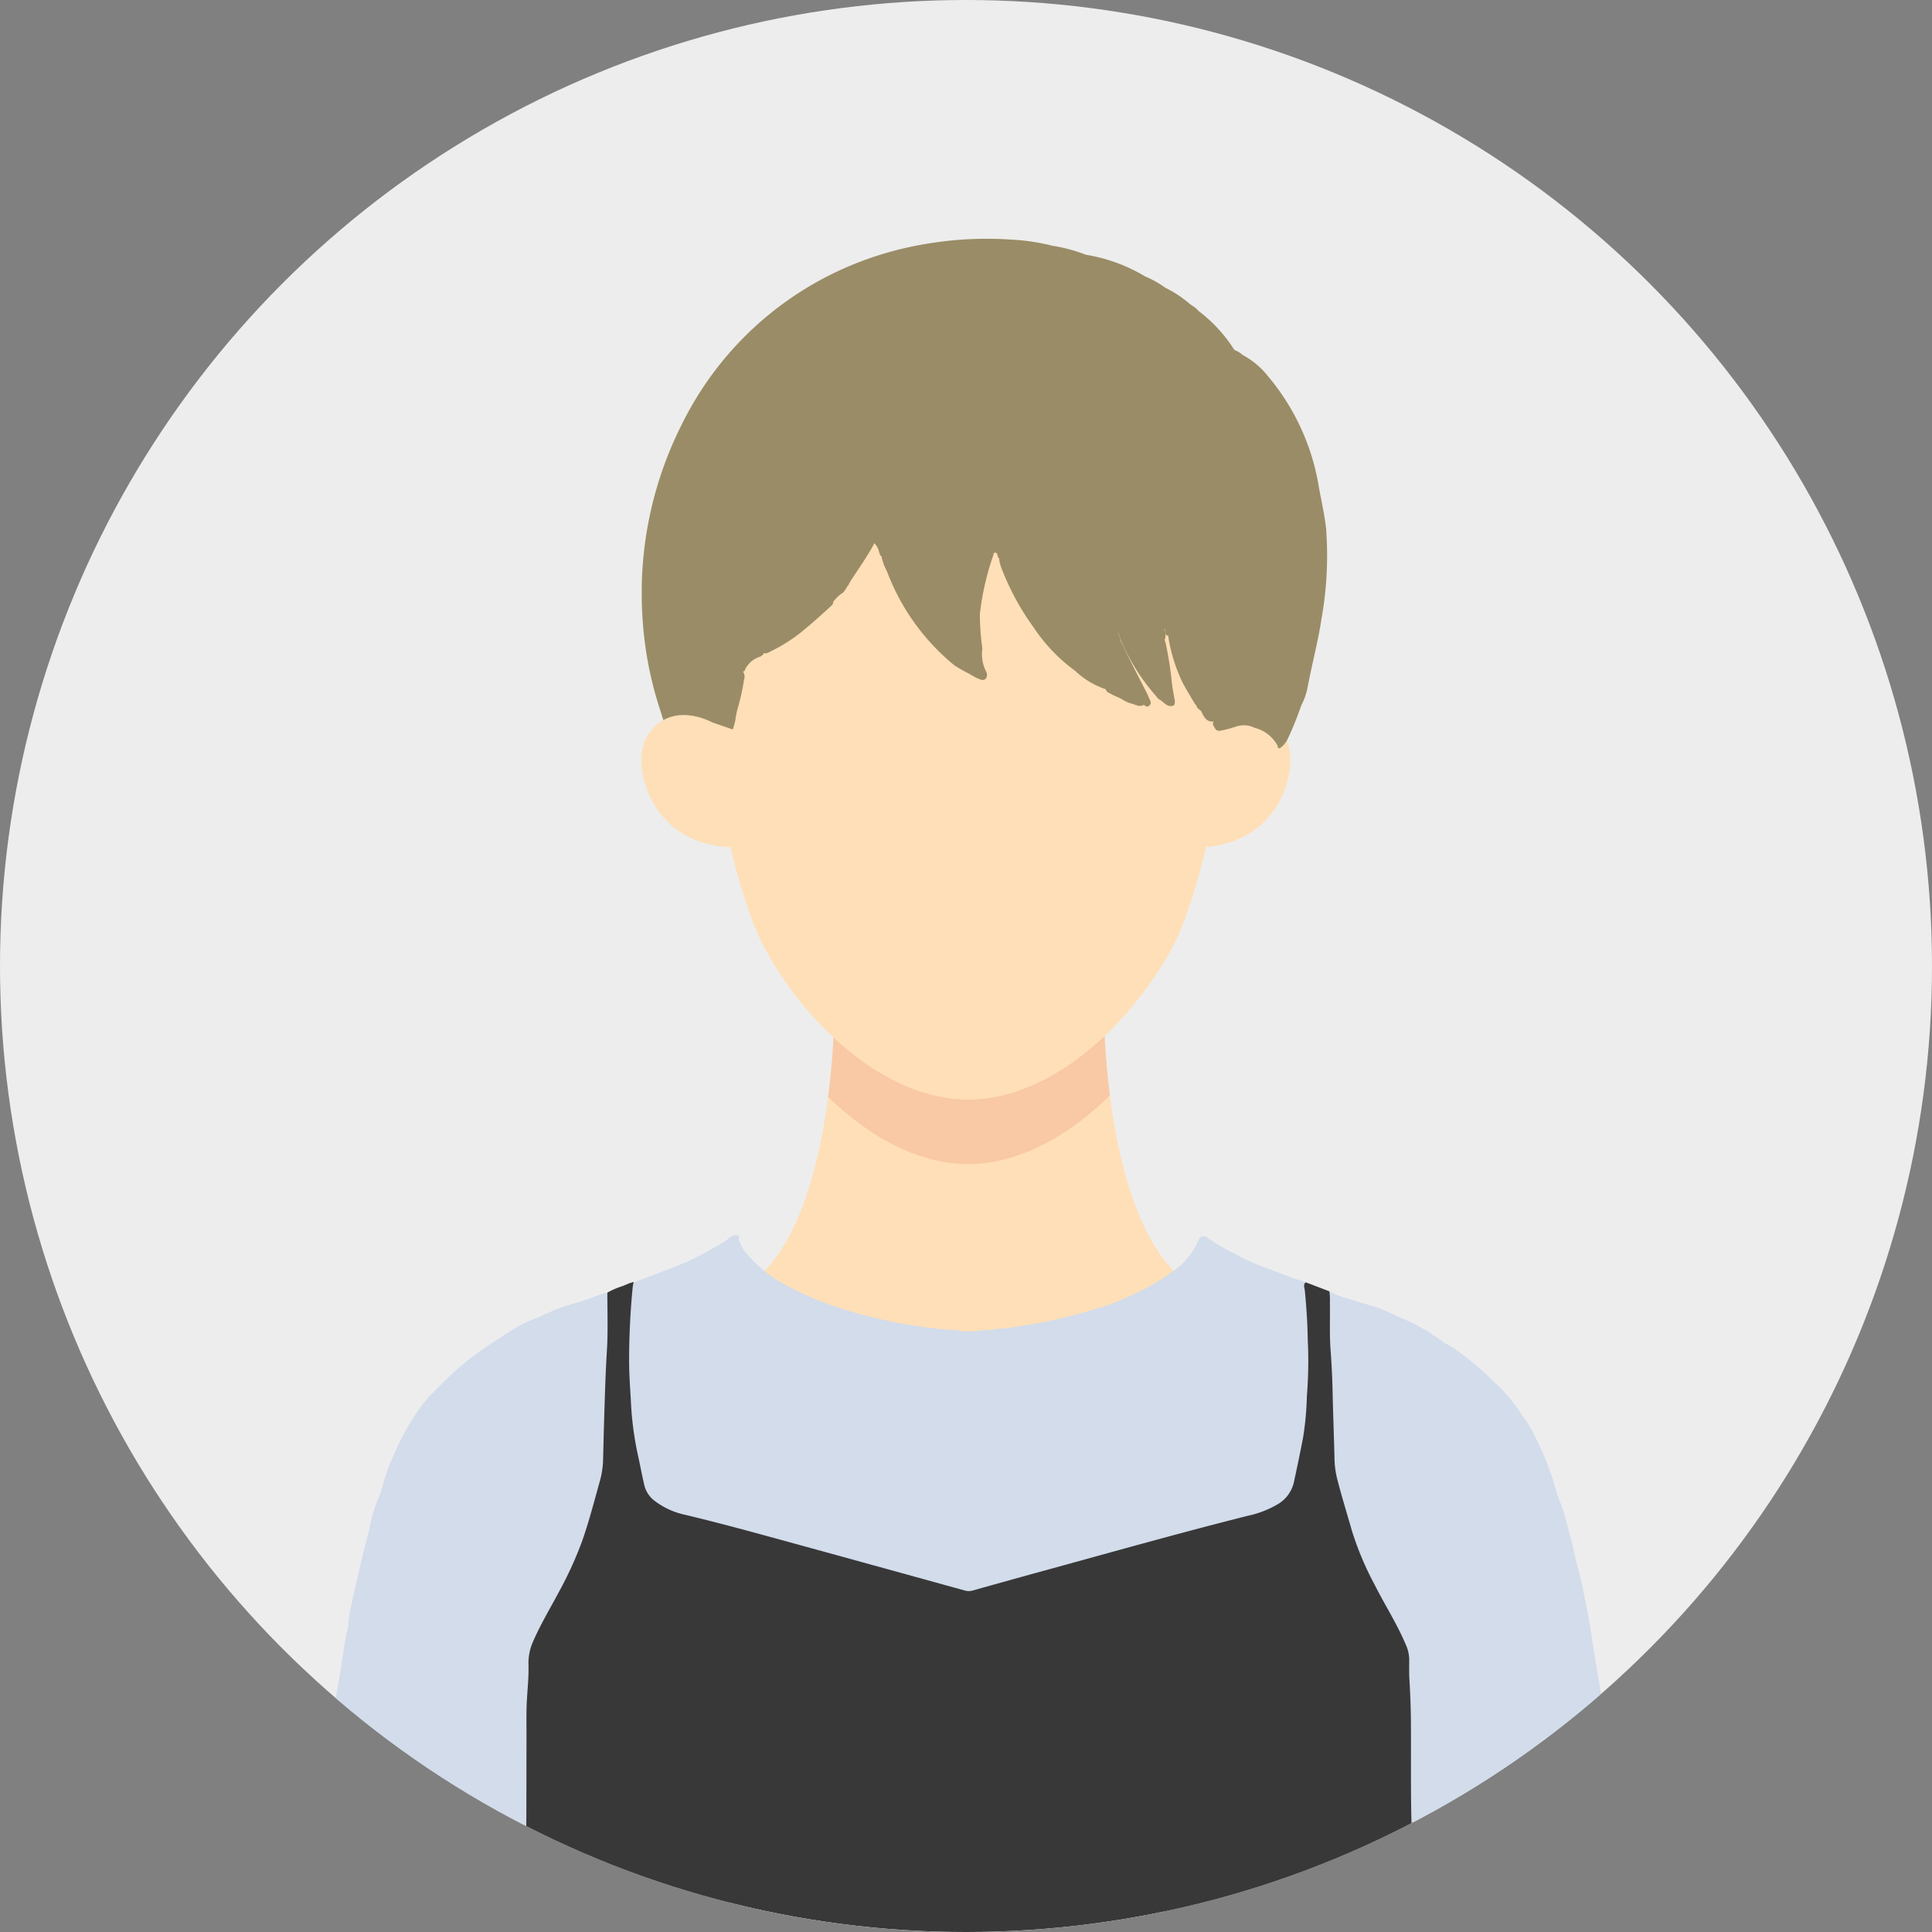 <svg xmlns="http://www.w3.org/2000/svg" width="120" height="120"><rect width="100%" height="100%" fill="#808080" stroke="none"/><defs><clipPath id="a"><circle cx="60" cy="60" r="60" fill="#ededed" stroke="#000" stroke-width="0" data-name="楕円形 9" transform="translate(-4.053 70.303)"/></clipPath><clipPath id="b"><path fill="none" d="M0 0h82.852v51.101H0z" data-name="長方形 145"/></clipPath><clipPath id="c"><path fill="#9a8c66" d="M0 0h42.586v31.649H0z" data-name="長方形 211"/></clipPath></defs><g data-name="グループ 301" transform="translate(4.053 -70.303)"><circle cx="60" cy="60" r="60" fill="#ededed" data-name="楕円形 9" transform="translate(-4.053 70.303)"/><g data-name="マスクグループ 9"><g data-name="グループ 223"><g clip-path="url(#a)" data-name="グループ 298"><g data-name="グループ 134"><path fill="#ffdfb7" d="m56.139 160.029 16.723-9.027c-8.34.076-8.348-17.75-8.348-17.75H47.767s-.009 17.826-8.349 17.75Z" data-name="パス 210"/><path fill="#f8c9a4" d="M56.139 133.252h-8.375a45 45 0 0 1-.381 5.179c2.522 2.462 5.59 4.172 8.7 4.172 3.151 0 6.258-1.751 8.8-4.262a45 45 0 0 1-.369-5.089Z" data-name="パス 211"/><path fill="#ffdfb7" d="M73.081 110.442s-1.694 13.908-4.369 18.8-7.593 9.358-12.625 9.358-9.949-4.464-12.624-9.358-4.37-18.8-4.37-18.8 1.91-18.57 17.243-18.57c17.06 0 16.745 18.57 16.745 18.57" data-name="パス 212"/><path fill="#ffdfb7" d="M70.595 122.92c5.045-.212 6.184-5.224 5.157-6.881-1.449-2.338-4.05-.871-4.05-.871l-1.725.6-.491 7.25Z" data-name="パス 213"/><path fill="#fff" d="M68.435 150.576c-2.434 1.518-9.329 5.638-12.471 5.638-2.953 0-9.274-3.639-12.064-5.337l-2.729 39.426h27.044Z" data-name="パス 215"/><g data-name="グループ 225"><g clip-path="url(#b)" data-name="グループ 224" transform="translate(14.713 147.037)"><path fill="#383838" d="M20.451 2.919a.07.07 0 0 0 .069-.011.04.04 0 0 1 .068.022c.115.109.066.247.053.371-.15 1.353-.144 2.715-.228 4.071a19 19 0 0 0 .08 2.115 20 20 0 0 0 .378 3.664c.148.624.282 1.253.384 1.885a2.53 2.53 0 0 0 1.738 1.949 5 5 0 0 0 .786.248c5.742 1.432 11.429 3.069 17.135 4.636a1.74 1.74 0 0 0 .962.009c5.617-1.546 11.219-3.143 16.866-4.578a5.6 5.6 0 0 0 1.849-.732 1.9 1.9 0 0 0 .867-1.167 28 28 0 0 0 .785-4.557c.072-1.346.171-2.689.139-4.037a44 44 0 0 0-.2-3.327c-.02-.195-.144-.449.158-.566l1.475.562a.67.67 0 0 1 .139.515c0 1.217-.01 2.433.078 3.649.111 1.527.137 3.057.177 4.587.017.652.042 1.307.067 1.96a9 9 0 0 0 .442 2.029 26 26 0 0 0 1.792 4.98q.531 1.053 1.121 2.072c.421.727.756 1.5 1.1 2.256a2.4 2.4 0 0 1 .173.92c.107 3.01.024 6.021.1 9.03.04 1.662-.018 3.326.072 4.984.148 2.718.216 5.437.237 8.158.005.652.071 1.305.064 1.96a.67.67 0 0 1-.137.516c-.524 0-1.048-.006-1.571-.007-4.754-.005-9.508.007-14.262-.019q-5.756-.032-11.512-.028c-3.732 0-7.465-.013-11.2.02-5.71.049-11.42.01-17.131.028-.133-.077-.088-.205-.087-.317.02-2.395.083-4.789.111-7.183.016-1.369.091-2.743.2-4.112.015-.183.012-.366.012-.55 0-2.71.014-5.42-.005-8.13-.012-1.6.188-3.186.169-4.783a1.6 1.6 0 0 1 .186-.635 33 33 0 0 1 1.672-3.245 23.2 23.2 0 0 0 2.169-5.5 15.4 15.4 0 0 0 .564-2.406 3 3 0 0 0 .037-.391c-.051-1.414.045-2.826.1-4.237.07-1.883.167-3.763.145-5.648a.5.5 0 0 1 .127-.4 5 5 0 0 1 .932-.4l.4-.166c.051-.031.117-.023.166-.061" data-name="パス 1310"/><path fill="#d2dceb" d="M62.331 2.911c-.17.152-.068.347-.052.509q.103 1.049.154 2.106c.022.47.021.94.048 1.409a28 28 0 0 1-.075 3.056 19 19 0 0 1-.229 2.53c-.176.923-.368 1.843-.567 2.761a2.13 2.13 0 0 1-1.021 1.419 6.2 6.2 0 0 1-1.845.712c-4.1 1.032-8.177 2.179-12.257 3.3q-2.418.662-4.832 1.342a.9.9 0 0 1-.5 0q-5.249-1.452-10.5-2.894c-2.355-.645-4.709-1.3-7.086-1.86a4.8 4.8 0 0 1-1.706-.838 1.73 1.73 0 0 1-.632-1.056c-.146-.622-.258-1.253-.4-1.875a20 20 0 0 1-.416-3.335c-.055-.874-.113-1.75-.106-2.621a47 47 0 0 1 .225-4.378c.009-.09.032-.179.048-.268.692-.264 1.384-.532 2.078-.792A16.6 16.6 0 0 0 25.517.794 6 6 0 0 0 26.628.08c.137-.132.326-.055.491-.073.051.1-.036.2.019.3l.036.084.053.119q.018.038.033.076.023.056.052.11c.029.054.024.049.035.074s.037.075.058.111l.049.074q.046.055.1.108a8 8 0 0 0 2.691 2.125c.508.273 1.03.515 1.56.742a1.4 1.4 0 0 0 .191.081 1 1 0 0 1 .1.036l.151.059q.055.017.108.038a26.6 26.6 0 0 0 4.284 1.212 8 8 0 0 0 .854.155c.287.061.577.1.868.139a1 1 0 0 1 .128.025c.587.078 1.173.154 1.764.192a2.2 2.2 0 0 1 .473.032 4.3 4.3 0 0 0 1.394.008 2 2 0 0 1 .458-.037 1.1 1.1 0 0 0 .437-.042 1.6 1.6 0 0 1 .318-.032 7.4 7.4 0 0 0 1.008-.127 29.3 29.3 0 0 0 4.771-1.059 1 1 0 0 1 .162-.046c.048-.013.1-.026.146-.04s.09-.026.135-.037.083-.027.125-.042a1 1 0 0 1 .122-.036l.117-.043.08-.026a1 1 0 0 0 .159-.055l.081-.027.12-.04c.06-.021.051-.022.077-.033l.115-.053.081-.027a1 1 0 0 0 .161-.063 1 1 0 0 1 .083-.043q.067-.036.137-.064a14.3 14.3 0 0 0 3.391-1.941 4.7 4.7 0 0 0 .955-1.083c.186-.256.257-.578.461-.824a.44.44 0 0 1 .455.085 12 12 0 0 0 1.651.967 14.6 14.6 0 0 0 2.215.983q.791.288 1.572.6a3.3 3.3 0 0 1 .627.188" data-name="パス 1311"/><path fill="#d2dceb" d="M69.232 51.089c-.012-.717.038-1.434-.039-2.152a11 11 0 0 1-.033-1.294 72 72 0 0 0-.1-5.06c-.114-2.024-.1-4.048-.155-6.072-.057-2.12-.02-4.239-.037-6.359a50 50 0 0 0-.094-2.586c-.025-.417-.008-.837-.012-1.255a2.3 2.3 0 0 0-.215-.9c-.544-1.293-1.307-2.471-1.933-3.718a19 19 0 0 1-1.412-3.354c-.313-1.105-.661-2.2-.937-3.316a5.6 5.6 0 0 1-.144-1.2c-.033-1.334-.084-2.668-.115-4a46 46 0 0 0-.122-2.625c-.082-1.02-.028-2.039-.049-3.059a3.3 3.3 0 0 0-.031-.665 5 5 0 0 0 1.125.441c.568.183 1.144.35 1.717.52a11 11 0 0 1 1.365.588 12.6 12.6 0 0 1 1.862.918c.323.219.656.425.969.659.2.15.433.236.637.376a17 17 0 0 1 1.784 1.4c.438.394.859.8 1.279 1.214a11 11 0 0 1 1.228 1.566 9 9 0 0 1 .864 1.442 18 18 0 0 1 1.27 3.319c.092.391.3.752.412 1.14.277.962.543 1.928.755 2.908.119.547.282 1.084.4 1.632.2.979.416 1.956.566 2.948q.167 1.097.35 2.193c.2 1.218.423 2.433.633 3.65a20 20 0 0 1 .273 2.127c.041.674.1 1.349.157 2.023s.091 1.348.206 2.016c.057.33.046.673.079 1.011.08.829.23 1.649.3 2.475.065.753.228 1.49.276 2.246.055.867.212 1.727.339 2.588a3 3 0 0 1 .038.427 9 9 0 0 0 .132 1.2 1 1 0 0 1 .021.35 12.5 12.5 0 0 0 0 1.71 25 25 0 0 0-.081 2.23c0 .246-.057.289-.305.3-.091.006-.183 0-.275 0q-6.11 0-12.221.006c-.244 0-.487-.111-.731-.012" data-name="パス 1312"/><path fill="#d2dceb" d="M18.957 3.547c0 1.217.047 2.435-.029 3.65-.083 1.318-.119 2.638-.161 3.957-.03.941-.05 1.882-.075 2.824a5.4 5.4 0 0 1-.208 1.31c-.348 1.245-.67 2.5-1.1 3.717a23 23 0 0 1-1.394 3.063c-.563 1.061-1.185 2.089-1.665 3.2a3.3 3.3 0 0 0-.264 1.437c.02.823-.085 1.642-.115 2.463-.025.693-.008 1.387-.01 2.081-.009 2.723 0 5.446-.035 8.168-.013 1.161-.085 2.321-.154 3.48-.092 1.555-.042 3.112-.083 4.667-.028 1.058-.082 2.115-.073 3.174 0 .116-.02.232-.03.347-.17 0-.34.011-.51.011H.671c-.632 0-.739-.132-.614-.744a.8.8 0 0 0 .024-.232 36 36 0 0 1-.069-3.626c0-.388.1-.774.117-1.162.026-.535.16-1.053.2-1.587.031-.494.107-.984.171-1.474q.106-.85.218-1.7c.068-.515.16-1.027.2-1.544.052-.6.187-1.182.189-1.784a7.6 7.6 0 0 1 .132-1.2c.048-.3.056-.6.077-.893a12 12 0 0 0 .107-1.4 12 12 0 0 1 .129-1.435 14 14 0 0 1 .181-1.474c.121-.678.231-1.358.345-2.037.125-.743.272-1.482.377-2.229.094-.668.188-1.337.343-2 .091-.389.083-.8.169-1.195.229-1.068.48-2.132.72-3.2.186-.824.441-1.629.6-2.46a8 8 0 0 1 .456-1.414 5 5 0 0 0 .276-.812 10 10 0 0 1 .7-1.9A14 14 0 0 1 7 11.185a8.6 8.6 0 0 1 .951-1.238c.376-.383.747-.773 1.141-1.137a17.5 17.5 0 0 1 2.051-1.687c.7-.475 1.409-.944 2.132-1.385a7 7 0 0 1 1.2-.574c.6-.223 1.155-.554 1.77-.74.336-.1.672-.207 1.01-.3.578-.165 1.117-.444 1.706-.573" data-name="パス 1313"/></g></g><g clip-path="url(#c)" data-name="グループ 297" transform="translate(35.808 85.136)"><path fill="#9a8c66" d="M42.52 18.135c-.093-.966-.328-1.907-.488-2.862A14.23 14.23 0 0 0 38.9 8.538a5.1 5.1 0 0 0-1.587-1.33 1.5 1.5 0 0 0-.5-.3 9.3 9.3 0 0 0-2.223-2.422 1.9 1.9 0 0 0-.5-.4 7.2 7.2 0 0 0-1.57-1.046 6 6 0 0 0-1.249-.7A10.4 10.4 0 0 0 27.584.989a10 10 0 0 0-2.06-.554 13 13 0 0 0-2.53-.383 22.4 22.4 0 0 0-5.313.26 21 21 0 0 0-6.149 2.015 20.5 20.5 0 0 0-9.017 9.145A23.24 23.24 0 0 0 .029 23.238a22.8 22.8 0 0 0 1.205 6.3 2.4 2.4 0 0 0 .587 1.1c.3.133.475-.029.625-.244.256.085.42-.129.62-.224.128-.064.292.028.406-.094a1.7 1.7 0 0 1 1.158.252 1.8 1.8 0 0 1 .245.343c.1.159.164.368.4.33.218-.034.281-.226.339-.409a5 5 0 0 0 .205-.725 4.4 4.4 0 0 1 .171-.81 14 14 0 0 0 .363-1.679.54.54 0 0 0-.07-.5s0-.007 0-.011c.045.006.094 0 .1-.034a1.51 1.51 0 0 1 .961-.876.5.5 0 0 0 .252-.231c.158.067.294-.044.427-.109a10.3 10.3 0 0 0 1.774-1.1c.7-.559 1.368-1.164 2.028-1.772a.4.4 0 0 0 .062-.121v-.069a2.7 2.7 0 0 1 .474-.488.4.4 0 0 0 .169-.126l.036-.042.065-.094a1 1 0 0 0 .133-.218.4.4 0 0 0 .119-.18q.085-.148.175-.287c.476-.73.984-1.44 1.391-2.213a1.2 1.2 0 0 1 .274.471c.043.121.048.284.176.352a1 1 0 0 0 .034.183l.083.265a1 1 0 0 0 .049.129c.06.132.124.262.183.394a13.8 13.8 0 0 0 4.152 5.777 1 1 0 0 0 .112.076q.275.173.563.324.057.033.115.061c.08.041.158.087.237.129a4 4 0 0 0 .468.249c.174.062.364.18.511-.053a.44.44 0 0 0-.006-.364 2.35 2.35 0 0 1-.244-1.437A16 16 0 0 1 21 23.311a16.8 16.8 0 0 1 .85-3.7v-.083c.117-.049.224-.068.255.169a.21.21 0 0 0 .086.148 2.5 2.5 0 0 0 .186.7 16 16 0 0 0 1.969 3.6c.053.076.1.154.156.231a10.6 10.6 0 0 0 2.42 2.46 5.1 5.1 0 0 0 1.907 1.143c.014.171.176.208.294.277.244.144.517.231.761.376a1.9 1.9 0 0 0 .522.234c.256.062.513.243.777.079a.6.6 0 0 0 .157.1c.076.014.146.016.183-.069.16-.1.077-.233.031-.358a2 2 0 0 1-.111-.247 1 1 0 0 0-.056-.124c-.538-1.062-1.1-2.112-1.6-3.2a.7.7 0 0 1-.087-.247.6.6 0 0 0-.056-.183c-.015-.059-.069-.106-.048-.173a.4.4 0 0 0 .044.132q.027.058.049.119c.022.061.017.087.024.13a12.7 12.7 0 0 0 2.222 3.564 1 1 0 0 0 .085.11 1 1 0 0 0 .1.1c.305.141.5.549.93.387a.45.45 0 0 0 .06-.288 1 1 0 0 0-.028-.149c-.06-.353-.128-.705-.165-1.062a22 22 0 0 0-.4-2.474l-.043-.087a.9.9 0 0 0 0-.634c0-.022-.014-.03-.029-.024-.059.027.035-.063.048 0 .054.341.06.377.224.389 0 .023 0 .047-.009.07a10 10 0 0 0 .886 2.839c.236.455.512.889.77 1.333a.2.2 0 0 1 .07.09.1.1 0 0 1 .039.077.3.3 0 0 0 .089.118l.186.155c.161.341.315.689.774.644l-.003.017a.21.21 0 0 0-.029.2c.1.18.162.392.434.356a8 8 0 0 0 .976-.256 1.5 1.5 0 0 1 1.163.072A2.23 2.23 0 0 1 39.5 31.5c-.012.088.022.142.122.147a1.44 1.44 0 0 0 .512-.612 20 20 0 0 0 .824-2.042 4 4 0 0 0 .408-1.188c.264-1.395.635-2.767.848-4.174a22.3 22.3 0 0 0 .3-5.5" data-name="パス 1489"/></g><path fill="#ffdfb7" d="M41.289 122.921c-5.044-.212-6.183-5.224-5.157-6.881 1.448-2.338 4.049-.871 4.049-.871l1.725.6.491 7.25Z" data-name="パス 1490"/></g></g></g></g></g></svg>
